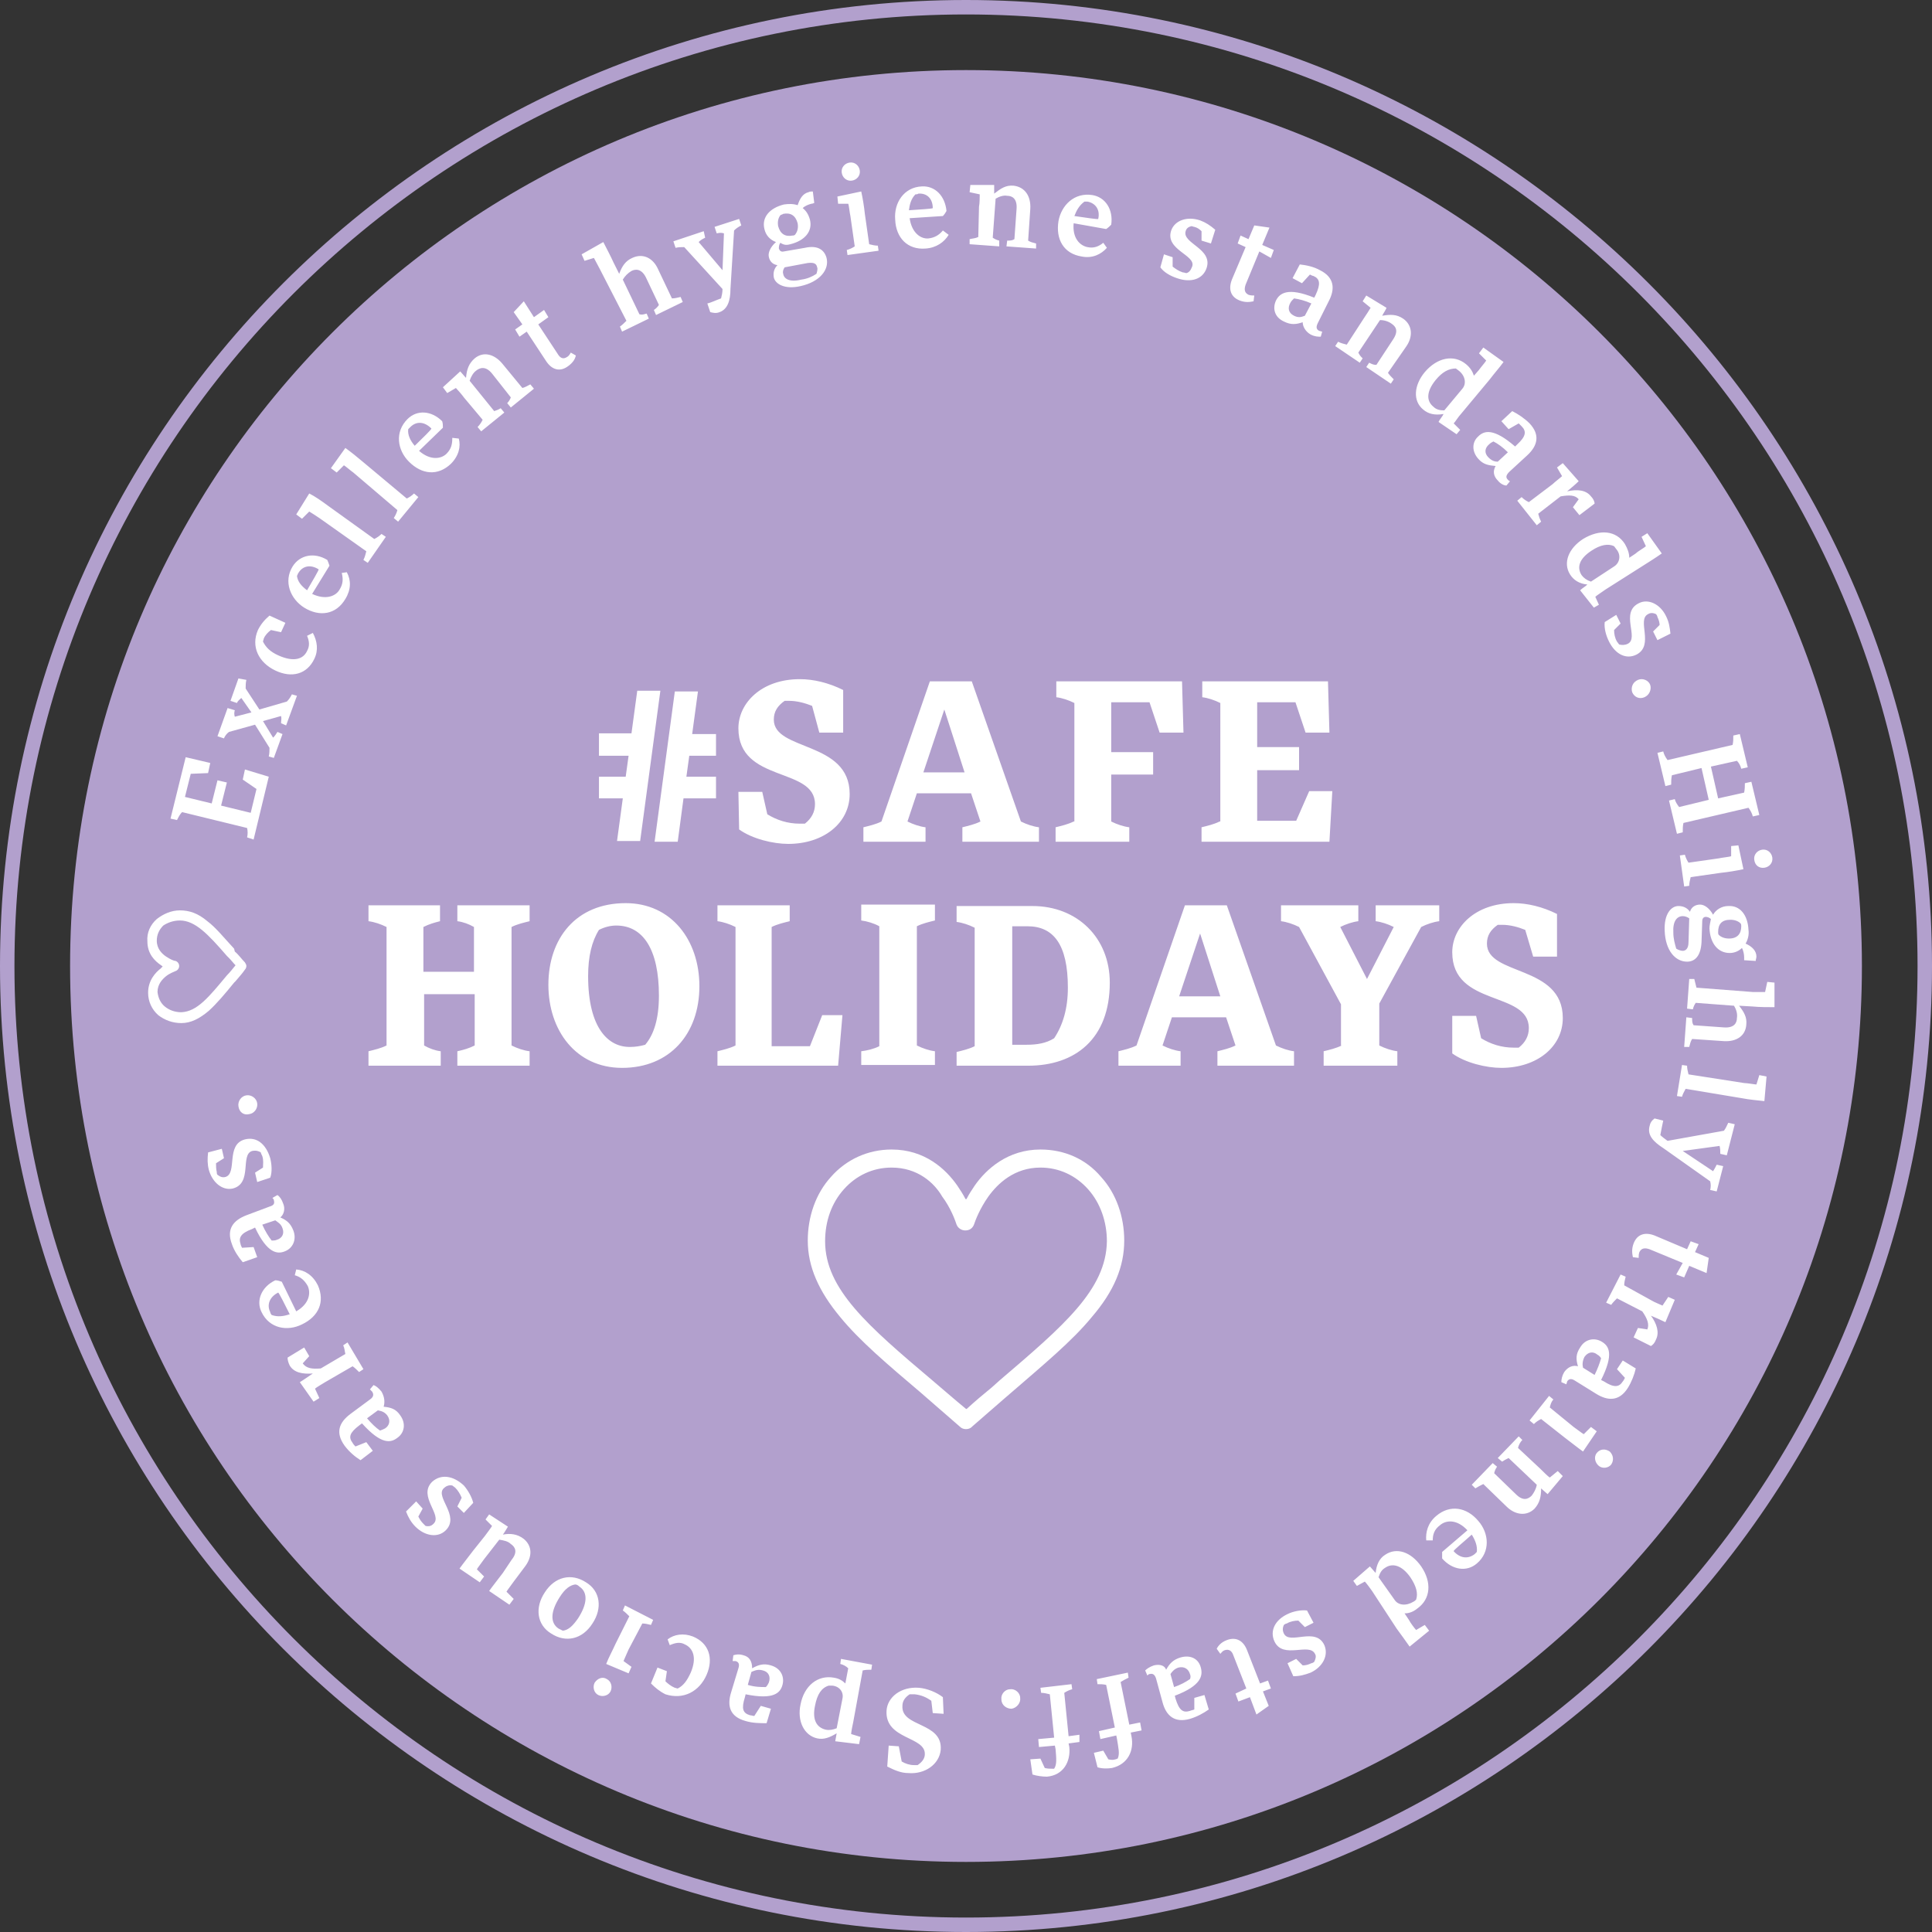 <?xml version="1.0" encoding="utf-8"?>
<!-- Generator: Adobe Illustrator 24.2.0, SVG Export Plug-In . SVG Version: 6.00 Build 0)  -->
<svg version="1.1" id="Ebene_1" xmlns="http://www.w3.org/2000/svg" xmlns:xlink="http://www.w3.org/1999/xlink" x="0px" y="0px"
	 viewBox="0 0 267.4 267.4" style="enable-background:new 0 0 267.4 267.4;" xml:space="preserve">
<rect x="0" y="0" width="267.4" height="267.4" fill="#333333" stroke="none"/>
<style type="text/css">
	.st0{fill:#B2A0CD;}
	.st1{fill:#FFFFFF;}
</style>
<g>
	<g>
		<g>
			<path class="st0" d="M133.7,9.7c68.5,0,124,55.5,124,124s-55.5,124-124,124s-124-55.5-124-124S65.2,9.7,133.7,9.7"/>
		</g>
		<g>
			<path class="st1" d="M24.9,127.4c2.1,0,3.9,1.9,6.5,4.9l0.3,0.3c0.3,0.3,0.6,0.7,0.9,1c-0.4,0.5-0.8,1-1.2,1.4
				c-2.5,3-4.1,5-6.3,5.1c-0.9,0-1.7-0.3-2.3-0.8c-0.6-0.5-0.9-1.2-1-2c0-1.1,0.7-1.8,1.2-2.2c0.5-0.4,1.1-0.6,1.3-0.7
				c0.3-0.1,0.5-0.4,0.5-0.7c0-0.3-0.2-0.6-0.5-0.7c-0.2,0-0.7-0.2-1.3-0.6c-0.6-0.4-1.3-1.1-1.3-2.2c0-0.8,0.3-1.5,0.9-2.1
				C23.2,127.7,24,127.4,24.9,127.4 M32.4,131.3c-1.4-1.5-2.5-2.9-3.7-3.8c-1.3-1.1-2.5-1.5-3.8-1.5c-1.2,0-2.3,0.5-3.2,1.2
				c-0.9,0.8-1.4,1.9-1.3,3.1c0,1.7,1,2.7,1.9,3.3c0.1,0.1,0.2,0.1,0.2,0.2c-0.1,0.1-0.2,0.1-0.2,0.2c-0.8,0.6-1.8,1.7-1.8,3.4
				c0,1.2,0.5,2.3,1.4,3.1c0.9,0.7,2,1.1,3.2,1.1c1.3,0,2.5-0.6,3.8-1.7c1.1-1,2.2-2.3,3.5-3.9l0.2-0.2c0.4-0.5,0.9-1,1.3-1.6l0,0
				c0.1-0.1,0.2-0.3,0.2-0.5c0-0.2-0.1-0.3-0.2-0.5l0,0c-0.5-0.5-0.9-1.1-1.4-1.5L32.4,131.3z"/>
		</g>
		<g>
			<path class="st1" d="M201,145.8c1.8,1.3,4.7,2,6.8,2c4.9,0,8.5-2.9,8.5-6.9c0-7.4-10.5-5.8-10.5-10.3c0-1.1,0.5-1.9,1.5-2.6
				c0.2,0,0.4,0,0.6,0c1.1,0,2.2,0.3,3.2,0.7l1.1,3.7h3.3v-5.9c-2-1-4.1-1.5-6-1.5c-5.3,0-8.5,3.3-8.5,6.8c0,7.6,10.6,5.3,10.6,10.5
				c0,1.1-0.5,2-1.4,2.7c-0.2,0-0.5,0-0.7,0c-1.7,0-3.2-0.5-4.5-1.3l-0.7-3.1h-3.3L201,145.8z M185.7,144.7
				c-0.8,0.4-1.7,0.6-2.5,0.8v2h10.2v-2c-0.8-0.1-1.7-0.4-2.5-0.8v-5.8l5.8-10.6c0.8-0.4,1.7-0.7,2.5-0.8v-2.2h-8.8v2.2
				c0.8,0.1,1.7,0.4,2.5,0.8l-3.7,7.2l-3.7-7.2c0.8-0.4,1.7-0.7,2.5-0.8v-2.2h-10.7v2.2c0.8,0.1,1.7,0.4,2.5,0.8l5.8,10.7V144.7z
				 M166.1,129.2l2.8,8.7h-5.7L166.1,129.2z M157.3,144.7c-0.8,0.4-1.7,0.6-2.5,0.8v2h8.6v-2c-0.8-0.1-1.7-0.4-2.5-0.8l1.3-3.9h7.5
				l1.3,3.9c-0.8,0.4-1.7,0.6-2.5,0.8v2h10.6v-2c-0.8-0.1-1.7-0.4-2.5-0.8l-6.8-19.4h-5.8L157.3,144.7z M142.2,128.2
				c3.6,0,5.6,2.5,5.6,8.5c0,2.9-0.7,5.2-1.9,7c-1.1,0.7-2.4,0.9-3.8,0.9h-2v-16.4H142.2z M132.4,147.5h9.9
				c6.5,0,11.3-3.7,11.3-11.5c0-6.2-4.5-10.6-10.7-10.6h-10.5v2.2c0.8,0.1,1.7,0.4,2.5,0.8v16.4c-0.8,0.4-1.7,0.6-2.5,0.8V147.5z
				 M126.9,128.2c0.8-0.4,1.7-0.6,2.5-0.8v-2.2h-10.2v2.2c0.8,0.1,1.8,0.4,2.5,0.8v16.6c-0.8,0.4-1.7,0.6-2.5,0.7v1.9h10.2v-1.9
				c-0.8-0.1-1.7-0.4-2.5-0.8V128.2z M99.3,147.5H116l0.6-7h-2.8l-1.7,4.3h-5.3v-16.5c0.8-0.4,1.7-0.6,2.5-0.8v-2.2h-10v2.2
				c0.8,0.1,1.7,0.4,2.5,0.8v16.4c-0.8,0.4-1.7,0.6-2.5,0.8V147.5z M81.4,135.1c0-2.7,0.5-4.8,1.5-6.4c0.8-0.4,1.6-0.6,2.4-0.6
				c3.7,0,5.9,3.3,5.9,9.7c0,3.2-0.7,5.4-1.9,6.8c-0.7,0.2-1.4,0.3-2,0.3C84.2,145,81.4,142.3,81.4,135.1 M75.9,136.3
				c0,6.3,3.8,11.5,10.2,11.5c6.6,0,10.7-4.7,10.7-11.3c0-6.4-3.9-11.5-10.2-11.5C79.7,125,75.9,129.9,75.9,136.3 M65.7,144.7
				c-0.8,0.4-1.5,0.6-2.4,0.8v2h10v-2c-0.8-0.1-1.7-0.4-2.5-0.8v-16.4c0.8-0.4,1.7-0.6,2.5-0.8v-2.2h-10v2.2
				c0.8,0.1,1.6,0.4,2.3,0.8v6.2h-7v-6.2c0.8-0.4,1.5-0.6,2.3-0.8v-2.2H51v2.2c0.8,0.1,1.7,0.4,2.5,0.8v16.4
				c-0.8,0.4-1.7,0.6-2.5,0.8v2h10v-2c-0.8-0.1-1.6-0.4-2.3-0.8v-7.1h7V144.7z"/>
		</g>
		<g>
			<path class="st1" d="M168.8,113.7c-0.8,0.4-1.7,0.6-2.5,0.8v2h17.7l0.4-7h-3.2l-1.8,4.1H174v-7h5.8v-3.2H174v-6.2h5.3l1.4,4.2
				h3.3l-0.2-7.1h-17.4v2.2c0.8,0.1,1.7,0.4,2.5,0.8V113.7z M148.6,113.7c-0.8,0.4-1.7,0.6-2.5,0.8v2h10.2v-2
				c-0.8-0.1-1.7-0.4-2.5-0.8v-6.5h5.8v-3.1h-5.8v-6.9h5.3l1.4,4.2h3.3l-0.2-7.1h-17.4v2.2c0.8,0.1,1.7,0.4,2.5,0.8V113.7z
				 M130.7,98.2l2.8,8.7h-5.7L130.7,98.2z M122,113.7c-0.8,0.4-1.7,0.6-2.5,0.8v2h8.6v-2c-0.8-0.1-1.7-0.4-2.5-0.8l1.3-3.9h7.5
				l1.3,3.9c-0.8,0.4-1.7,0.6-2.5,0.8v2h10.6v-2c-0.8-0.1-1.7-0.4-2.5-0.8l-6.8-19.4h-5.8L122,113.7z M102.3,114.8
				c1.8,1.3,4.7,2,6.8,2c4.9,0,8.5-2.9,8.5-6.9c0-7.4-10.5-5.9-10.5-10.3c0-1.1,0.5-1.9,1.5-2.6c0.2,0,0.4,0,0.6,0
				c1.1,0,2.2,0.3,3.2,0.7l1,3.7h3.3v-5.9c-2-1-4.1-1.5-6-1.5c-5.3,0-8.5,3.3-8.5,6.8c0,7.6,10.6,5.3,10.6,10.5c0,1.1-0.5,2-1.4,2.7
				c-0.2,0-0.5,0-0.7,0c-1.7,0-3.2-0.5-4.5-1.3l-0.7-3.1h-3.3L102.3,114.8z M99.1,107.5h-4.1l0.4-2.9h3.7v-3h-3.3l0.8-5.9h-3.2
				l-2.8,20.8h3.2l0.8-6h4.5V107.5z M82.9,104.6H87l-0.4,2.9h-3.7v3h3.3l-0.8,5.9h3.2l2.8-20.8h-3.2l-0.8,5.9h-4.5V104.6z"/>
		</g>
		<g>
			<path class="st0" d="M133.7,267.4C60,267.4,0,207.5,0,133.7S60,0,133.7,0s133.7,60,133.7,133.7S207.5,267.4,133.7,267.4z
				 M133.7,2C61.1,2,2,61.1,2,133.7s59.1,131.7,131.7,131.7c72.6,0,131.7-59.1,131.7-131.7S206.4,2,133.7,2z"/>
		</g>
		<g>
			<path class="st1" d="M138.8,191.5l-1,0.9c-1.1,1-2.3,2-3.5,3l-0.5,0.4l-0.5-0.4c-1.7-1.4-3.2-2.8-4.6-3.9
				c-9.1-7.7-15.1-12.9-15.1-19.8c0-2.9,1-5.6,2.8-7.6c1.8-2.1,4.3-3.2,7.1-3.2c3.9,0,6.3,2.3,7.7,4.3c1.2,1.7,1.9,3.5,2.1,4.1
				c0.1,0.2,0.3,0.4,0.5,0.4c0.2,0,0.4-0.2,0.5-0.4c0.2-0.7,0.8-2.4,2.1-4.1c1.4-2,3.9-4.3,7.7-4.3c2.8,0,5.3,1.1,7.1,3.2
				c1.8,2,2.8,4.7,2.8,7.6C153.9,178.7,147.9,183.8,138.8,191.5 M151.9,163.4L151.9,163.4c-2-2.3-4.8-3.6-7.9-3.6
				c-4.3,0-7,2.6-8.6,4.8c-0.4,0.5-0.7,1.1-1,1.7l-0.7,1.3l-0.7-1.3c-0.3-0.6-0.7-1.2-1-1.7c-1.5-2.2-4.3-4.8-8.6-4.8
				c-3.1,0-5.9,1.3-7.9,3.6c-1.9,2.2-3,5.2-3,8.3c0,3.5,1.4,6.7,4.3,10.2c2.7,3.2,6.6,6.5,11.2,10.4l0.7,0.6c1.5,1.3,3,2.6,4.6,4
				l0.1,0c0.2,0.2,0.5,0.2,0.7,0l0.1-0.1c1.6-1.4,3.1-2.7,4.6-4l0.7-0.6c4.5-3.9,8.4-7.2,11.2-10.4c2.9-3.5,4.3-6.7,4.3-10.2
				C154.9,168.5,153.9,165.6,151.9,163.4"/>
		</g>
		<g>
			<path class="st1" d="M133.7,197.8c-0.3,0-0.6-0.1-0.8-0.3c-1.6-1.4-3.1-2.7-4.6-4l-0.8-0.7c-4.6-3.9-8.5-7.2-11.2-10.5
				c-3-3.6-4.5-7-4.5-10.6c0-3.3,1.1-6.5,3.2-8.8c2.1-2.4,5.1-3.8,8.4-3.8c4.6,0,7.5,2.7,9.1,5c0.4,0.6,0.8,1.2,1.1,1.8l0.1,0.1
				l0.1-0.1c0.3-0.6,0.7-1.2,1.1-1.8c1.6-2.3,4.6-5,9.1-5c3.3,0,6.3,1.3,8.4,3.8c2.1,2.3,3.2,5.5,3.2,8.8c0,3.6-1.4,7-4.5,10.6
				c-2.7,3.3-6.7,6.6-11.2,10.5l-0.7,0.6c-1.5,1.3-3,2.6-4.6,4l-0.1,0.1C134.3,197.7,134,197.8,133.7,197.8z M123.4,161.6
				c-2.6,0-4.9,1.1-6.6,3c-1.7,1.9-2.6,4.4-2.6,7.2c0,6.6,5.9,11.7,14.9,19.3c1.3,1.1,2.9,2.5,4.6,3.9l0,0l0.1,0
				c1.2-1.1,2.4-2.1,3.5-3l1-0.9l0.7,0.8c0,0,0,0,0,0l-0.7-0.8c8.9-7.6,14.8-12.6,14.9-19.3c0-2.7-0.9-5.3-2.6-7.2
				c-1.7-1.9-4-3-6.6-3c-3.6,0-5.9,2.2-7.2,4c-1.2,1.7-1.8,3.3-2,3.9c-0.2,0.5-0.6,0.8-1.2,0.8c-0.5,0-1-0.3-1.2-0.8
				c-0.2-0.6-0.8-2.3-2-3.9C129.3,163.7,127,161.6,123.4,161.6z M133.6,169.1C133.6,169.1,133.6,169.1,133.6,169.1
				S133.6,169.1,133.6,169.1z"/>
		</g>
		<g>
			<path class="st1" d="M34.5,154.2c0.7-0.1,1.2-0.8,1.1-1.5c-0.1-0.7-0.8-1.2-1.5-1.1c-0.7,0.1-1.2,0.8-1.1,1.5
				C33.1,153.9,33.7,154.4,34.5,154.2 M33.9,157.7c-2.7,0.7-1,4.7-2.7,5.2c-0.4,0.1-0.7,0-1.1-0.3c-0.1-0.1-0.1-0.3-0.1-0.4
				c-0.1-0.4-0.1-0.8-0.1-1.2l1.1-0.7l-0.3-1.3l-1.9,0.5c-0.1,0.9-0.1,1.6,0.1,2.4c0.5,1.8,1.9,2.9,3.3,2.6c2.8-0.7,1-4.7,2.7-5.2
				c0.5-0.1,0.9,0,1.2,0.2c0,0.1,0.1,0.3,0.2,0.5c0.2,0.6,0.1,1.1,0.1,1.6l-1.1,0.7l0.3,1.3l1.8-0.6c0.3-0.8,0.2-1.9,0-2.7
				C36.8,158.3,35.5,157.3,33.9,157.7 M39.1,170c0.3,0.8-0.1,1.4-0.8,1.6c-0.2,0.1-0.5,0.1-0.7,0.1c-0.4-0.5-0.9-1.3-1.3-2.2
				l1.8-0.6C38.5,169.2,38.9,169.4,39.1,170 M39.2,166.6c-0.2-0.6-0.5-1-0.8-1.2l-0.7,0.4c0.1,0.1,0.2,0.2,0.2,0.3
				c0.1,0.4,0.1,0.7-0.6,0.9l-3.2,1.2c-1.8,0.7-2.8,1.9-2,4c0.3,0.9,0.9,1.8,1.5,2.5l2-0.7l-0.5-1.4l-1.6,0.1
				c-0.1-0.2-0.2-0.4-0.2-0.5c-0.3-0.9,0-1.5,1.6-2.1l0.4-0.2c1.7,3.6,3.1,3.7,4.1,3.3c1.1-0.4,1.7-1.6,1.2-2.9
				c-0.4-1-0.9-1.4-1.8-1.8C39.3,168.1,39.5,167.3,39.2,166.6 M37.6,182c-0.1-0.1-0.2-0.3-0.2-0.4c-0.5-1-0.1-2.1,1.1-2.7
				c0.1,0,0.9,1.6,1.6,3C39.2,182.2,38.4,182.3,37.6,182 M40.8,176.5c0.7,0.2,1.3,0.6,1.8,1.5c0.4,0.9,0.3,2.4-1.6,3.5l-2-4.1
				c-0.3-0.1-0.6-0.2-0.9-0.2c-1.9,0.9-2.7,2.8-1.9,4.4c1.1,2.3,3.6,2.7,5.6,1.7c2.3-1.1,3.2-3.1,2.2-5.4c-0.7-1.4-1.8-2.1-3-2.2
				L40.8,176.5z M48.8,189.1c0.3,0.2,0.6,0.5,0.9,0.8l0.6-0.4l-2.2-3.7l-0.6,0.4c0.2,0.4,0.2,0.8,0.3,1.2l-3.4,2
				c-1.2,0.1-2,0-2.5-0.7l0.9-1l-0.7-1.2l-2.3,1.4c0,0.3,0.1,0.7,0.3,1.1c0.6,1,1.8,1.2,3.2,1.1c-0.6,0.4-1.3,0.9-1.8,1.2l1.9,2.7
				l0.8-0.5l-0.6-1.3c0.2-0.2,1.1-0.7,1.4-0.9L48.8,189.1z M53.6,195.9c0.5,0.7,0.3,1.4-0.3,1.8c-0.2,0.1-0.4,0.2-0.7,0.3
				c-0.6-0.4-1.2-1-1.8-1.7l1.5-1.1C52.8,195.3,53.2,195.4,53.6,195.9 M52.8,192.6c-0.4-0.5-0.8-0.8-1.1-0.9l-0.5,0.6
				c0.1,0.1,0.2,0.2,0.3,0.3c0.2,0.3,0.3,0.7-0.3,1.1l-2.7,2c-1.6,1.2-2.1,2.6-0.8,4.4c0.6,0.8,1.4,1.5,2.2,2l1.7-1.3l-0.9-1.2
				l-1.5,0.6c-0.1-0.1-0.3-0.3-0.4-0.5c-0.6-0.8-0.4-1.4,0.9-2.4l0.4-0.3c2.7,3,4,2.7,4.9,2c1-0.7,1.2-2,0.4-3.1
				c-0.6-0.9-1.3-1.1-2.3-1.2C53.3,194,53.2,193.3,52.8,192.6 M59.8,205.1c-2,2,1.5,4.6,0.2,5.8c-0.3,0.3-0.6,0.4-1.1,0.3
				c-0.1-0.1-0.2-0.2-0.3-0.3c-0.3-0.3-0.5-0.6-0.7-1l0.6-1.1l-0.9-1l-1.4,1.4c0.3,0.8,0.7,1.5,1.3,2.1c1.3,1.3,3.1,1.6,4.2,0.5
				c2-2-1.5-4.6-0.3-5.8c0.3-0.3,0.7-0.5,1.2-0.4c0.1,0.1,0.3,0.2,0.4,0.3c0.4,0.4,0.7,0.9,0.9,1.4l-0.6,1.2l0.9,0.9l1.3-1.4
				c-0.2-0.8-0.7-1.7-1.3-2.4C62.7,204.2,61,204,59.8,205.1 M69.6,217.7c-0.6,0.8-1.4,1.8-1.9,2.5l2.8,1.9l0.6-0.8l-1-1
				c0.1-0.2,0.8-1.1,1-1.4l1.5-2c1.1-1.4,1.1-2.9-0.1-3.9c-0.9-0.7-1.9-0.8-2.9-0.6c0.3-0.4,0.5-0.8,0.7-1.1l-2.6-1.7l-0.5,0.7
				l0.9,0.9c-0.1,0.2-0.7,1-1,1.4l-1.6,2c-0.6,0.8-1.4,1.8-1.9,2.5l2.8,1.9l0.6-0.8l-1-1c0.1-0.2,0.8-1.1,1-1.4l2.1-2.7
				c0.6,0.1,1.2,0.2,1.6,0.6c0.6,0.4,1,1.1,0.1,2.2L69.6,217.7z M77.3,225.4c-1.2-0.8-1.1-2.4,0.2-4.4c0.7-1.1,1.4-1.6,2.1-1.7
				c0.2,0,0.4,0.1,0.6,0.3c1.2,0.8,1.1,2.4-0.2,4.4c-0.7,1-1.3,1.6-2.1,1.7C77.7,225.6,77.5,225.5,77.3,225.4 M82,224.7
				c1.4-2.1,1.1-4.5-0.9-5.7c-2-1.3-4.3-0.8-5.7,1.4c-1.4,2.1-1.1,4.5,0.9,5.7C78.3,227.4,80.6,226.9,82,224.7 M82.3,232.9
				c-0.3,0.6-0.1,1.4,0.5,1.7c0.6,0.3,1.4,0.1,1.7-0.5c0.3-0.6,0.1-1.4-0.5-1.7C83.4,232,82.7,232.3,82.3,232.9 M88.9,224.7
				c0.4,0,0.8,0.1,1.2,0.2l0.3-0.7l-3.9-2l-0.3,0.7c0.3,0.2,0.6,0.5,0.9,0.8l-1.9,3.8c-0.4,0.9-1,2-1.3,2.8l3.1,1.3l0.4-0.9
				l-1.1-0.8c0.1-0.2,0.5-1.2,0.7-1.6L88.9,224.7z M97.8,231.8c1-2.3,0.3-4.4-1.9-5.3c-1.3-0.5-2.6-0.3-3.5,0.4l0.3,0.8
				c0.7-0.3,1.4-0.5,2.1-0.1c1.1,0.5,1.7,1.8,0.8,3.9c-0.5,1.1-1,1.8-1.8,2.2c-0.1,0-0.3-0.1-0.4-0.1c-0.5-0.2-1-0.6-1.3-0.9
				l0.2-1.4l-1.3-0.5l-0.9,2.2c0.6,0.6,1.2,1.1,2,1.5C94.6,235.3,96.8,234.1,97.8,231.8 M105.6,231.2c0.8,0.2,1.1,0.9,0.8,1.7
				c-0.1,0.2-0.2,0.4-0.4,0.6c-0.7,0-1.5,0-2.5-0.3l0.5-1.8C104.5,231.2,104.9,231,105.6,231.2 M102.9,229.1c-0.6-0.2-1.1-0.1-1.4,0
				l-0.1,0.8c0.1,0,0.3,0,0.4,0c0.4,0.1,0.6,0.4,0.4,1l-1,3.3c-0.6,1.9-0.2,3.4,2,4c1,0.3,2,0.3,2.9,0.3l0.6-2l-1.4-0.4l-0.9,1.4
				c-0.2,0-0.4-0.1-0.6-0.1c-1-0.3-1.2-0.9-0.7-2.5l0.1-0.4c3.9,0.8,4.8-0.2,5.1-1.3c0.3-1.1-0.2-2.3-1.6-2.7
				c-1-0.3-1.7-0.1-2.6,0.4C104.1,229.9,103.7,229.3,102.9,229.1 M116.6,235.1l-0.8,4.1c-0.5,0.2-1,0.3-1.5,0.2
				c-1.3-0.3-1.9-1.4-1.5-3.3c0.3-1.6,0.9-2.5,1.9-2.8c0.2,0,0.3,0,0.5,0C116.2,233.4,116.8,234.2,116.6,235.1z M119.4,231.2
				c0.4-0.1,0.8-0.1,1.2-0.1l0.1-0.7l-4.3-0.8l-0.1,0.7c0.4,0.1,0.8,0.3,1.1,0.6L117,233c-0.4-0.4-0.9-0.7-1.6-0.8
				c-2.2-0.4-4.1,1.1-4.6,3.7c-0.5,2.3,0.5,4.3,2.3,4.7c0.9,0.2,1.7-0.1,2.7-0.7l-0.2,1.1l3.3,0.4l0.2-1l-1.3-0.4
				c0-0.2,0.2-1.3,0.3-1.7L119.4,231.2z M130.5,234.9c-0.9-0.7-2.2-1.2-3.3-1.3c-2.5-0.2-4.4,1.3-4.5,3.2c-0.2,4,5.4,3.5,5.3,6
				c0,0.6-0.4,1.1-1,1.5c-0.2,0-0.4,0-0.5,0c-0.6,0-1.2-0.2-1.7-0.5l-0.4-2.1l-1.4-0.1l-0.2,2.9c1,0.5,1.9,0.9,2.9,0.9
				c2.3,0.2,4.3-1.2,4.5-3.2c0.3-3.9-5.5-3.1-5.3-6.1c0-0.7,0.4-1.2,1-1.6c0.2,0,0.5,0,0.7,0c0.9,0.1,1.6,0.4,2.3,0.9l0.2,1.7
				l1.5,0.1L130.5,234.9z M141.2,235c0-0.7-0.7-1.3-1.4-1.2c-0.7,0-1.3,0.7-1.2,1.4c0,0.8,0.7,1.3,1.4,1.3
				C140.7,236.4,141.3,235.7,141.2,235 M149.4,240.1l-1.5,0.2l-0.6-6c0.3-0.2,0.7-0.4,1.1-0.5l-0.1-0.7l-4.3,0.5l0.1,0.7
				c0.4,0,0.8,0.1,1.2,0.2l0.6,6l-2.2,0.2l0.1,1.1l2.2-0.2l0.1,0.5c0.1,1.3,0.2,2.1-0.2,2.7c-0.1,0-0.2,0-0.3,0c-0.3,0-0.6,0-1-0.1
				l-0.6-1.3l-1.4,0.1l0.3,2.1c0.6,0.2,1.4,0.3,2,0.3c2.3-0.2,3.3-2.1,3.1-4.1l-0.1-0.5l1.5-0.2L149.4,240.1z M157.8,238.4l-1.5,0.3
				l-1.2-5.9c0.3-0.2,0.7-0.4,1.1-0.6l-0.1-0.7l-4.3,0.9l0.1,0.7c0.4,0,0.8,0,1.2,0.1l1.2,5.9l-2.2,0.5l0.2,1.1l2.2-0.5l0.1,0.5
				c0.2,1.3,0.4,2,0.1,2.7c-0.1,0-0.2,0.1-0.3,0.1c-0.3,0.1-0.6,0.1-1,0l-0.7-1.2l-1.3,0.3l0.5,2c0.6,0.2,1.4,0.2,2,0.1
				c2.2-0.5,3.1-2.4,2.7-4.4l-0.1-0.5l1.5-0.3L157.8,238.4z M163.1,230.8c0.8-0.2,1.4,0.2,1.6,0.9c0.1,0.2,0.1,0.5,0,0.7
				c-0.6,0.4-1.3,0.8-2.2,1.1l-0.5-1.8C162.2,231.4,162.5,231,163.1,230.8 M159.7,230.5c-0.6,0.2-1,0.5-1.2,0.7l0.3,0.7
				c0.1-0.1,0.2-0.2,0.3-0.2c0.4-0.1,0.7,0,0.9,0.6l0.9,3.3c0.5,1.9,1.7,2.9,3.8,2.3c1-0.3,1.9-0.8,2.6-1.3l-0.6-2l-1.4,0.4l0,1.6
				c-0.2,0.1-0.4,0.1-0.6,0.2c-1,0.3-1.5-0.1-2-1.7l-0.1-0.4c3.7-1.4,3.9-2.8,3.6-3.9c-0.3-1.2-1.4-1.8-2.8-1.4
				c-1,0.3-1.5,0.8-2,1.7C161.2,230.5,160.5,230.3,159.7,230.5 M171,234.4l0.4,1.1l1.6-0.6l0.9,2.4l1.7-1.2l-0.8-2l1.1-0.4l-0.4-1.1
				l-1.1,0.4l-1.8-4.6c-0.5-1.3-1.5-1.9-2.8-1.4c-0.8,0.3-1.2,0.8-1.4,1.2l0.5,0.7c0.2-0.2,0.3-0.4,0.6-0.5c0.6-0.2,1,0.1,1.2,0.7
				l1.8,4.6L171,234.4z M176.4,227.2c1.2,2.5,4.8,0.1,5.6,1.7c0.2,0.3,0.1,0.7-0.1,1.1c-0.1,0.1-0.3,0.2-0.4,0.2
				c-0.4,0.2-0.8,0.3-1.2,0.3l-0.9-0.9l-1.2,0.6l0.8,1.8c0.9,0,1.6-0.2,2.4-0.5c1.7-0.8,2.5-2.4,1.9-3.8c-1.2-2.6-4.8,0-5.6-1.6
				c-0.2-0.4-0.2-0.8,0-1.2c0.1-0.1,0.3-0.2,0.4-0.2c0.5-0.3,1.1-0.4,1.6-0.4l0.9,0.9l1.2-0.6l-0.9-1.7c-0.8-0.1-1.9,0.1-2.7,0.5
				C176.5,224.2,175.7,225.7,176.4,227.2 M193,221.4l-2.2-3.1c0.2-0.6,0.4-1,0.9-1.3c1-0.7,2.3-0.4,3.5,1.3c0.8,1.2,1.1,2.2,0.8,3.1
				c-0.1,0.1-0.2,0.2-0.4,0.3C194.6,222.3,193.5,222.2,193,221.4z M193.3,225.4c0.6,0.8,1.3,1.8,1.8,2.5l2.7-2.2l-0.6-0.8l-1.2,0.7
				c-0.2-0.2-0.8-1-1-1.4l-0.6-0.9c0.6,0,1.2-0.2,1.8-0.7c1.8-1.3,2-3.6,0.5-5.8c-1.4-2-3.4-2.7-5-1.6c-0.8,0.5-1.2,1.4-1.3,2.5
				c-0.3-0.3-0.6-0.7-0.8-0.9l-2.3,2l0.5,0.7l1.1-0.6c0.2,0.2,0.8,1,1,1.3L193.3,225.4z M204.4,214.8c-0.1,0.1-0.2,0.2-0.3,0.3
				c-0.9,0.7-2,0.6-2.9-0.4c-0.1-0.1,1.4-1.3,2.5-2.3C204.2,213.2,204.5,214,204.4,214.8 M198.3,213.2c0-0.8,0.2-1.5,1-2.1
				c0.8-0.7,2.3-0.9,3.8,0.7l-3.5,3c0,0.3,0,0.6,0,0.9c1.4,1.6,3.4,1.9,4.8,0.7c1.9-1.6,1.7-4.2,0.2-5.9c-1.6-1.9-3.9-2.3-5.8-0.7
				c-1.2,1-1.5,2.3-1.4,3.4L198.3,213.2z M210.1,200.4c0.1-0.4,0.3-0.8,0.6-1.1l-0.5-0.5l-2.9,3l0.6,0.5c0.3-0.2,0.5-0.3,0.9-0.5
				l3.9,3.7c-0.1,0.6-0.4,1.1-0.7,1.5c-0.5,0.5-1.2,0.8-2.2-0.2l-3-2.9c0.1-0.4,0.2-0.6,0.4-0.9l-0.6-0.5l-2.9,3l0.5,0.5
				c0.3-0.2,0.7-0.4,1.1-0.6l3.2,3.1c1.2,1.2,2.8,1.4,3.9,0.3c0.7-0.8,0.9-1.6,0.9-2.8c0.3,0.3,0.7,0.6,0.9,0.8l2.1-2.5l-0.7-0.7
				l-1.1,0.9c-0.2-0.1-1-0.9-1.3-1.2L210.1,200.4z M221.3,202.9c0.5,0.4,1.3,0.3,1.7-0.2c0.4-0.6,0.3-1.3-0.2-1.8
				c-0.6-0.4-1.3-0.4-1.8,0.2C220.6,201.6,220.7,202.4,221.3,202.9 M214.5,194.8c0.1-0.4,0.2-0.8,0.5-1.1l-0.6-0.5l-2.7,3.4l0.6,0.5
				c0.3-0.3,0.6-0.5,1-0.7l3.3,2.6c0.8,0.6,1.8,1.4,2.5,1.9l1.9-2.8l-0.8-0.6l-1,1c-0.2-0.1-1.1-0.8-1.4-1L214.5,194.8z
				 M219.3,187.8c0.5-0.7,1.2-0.8,1.8-0.3c0.2,0.1,0.4,0.3,0.5,0.5c-0.2,0.7-0.5,1.5-0.9,2.3l-1.6-1
				C219,188.9,219,188.4,219.3,187.8 M216.5,189.9c-0.3,0.5-0.4,1-0.4,1.4l0.7,0.3c0-0.1,0.1-0.3,0.1-0.4c0.2-0.3,0.5-0.5,1.1-0.1
				l2.9,1.8c1.6,1,3.2,1.1,4.4-0.8c0.5-0.8,0.9-1.8,1.1-2.7l-1.8-1.1l-0.8,1.2l1.1,1.2c-0.1,0.2-0.2,0.4-0.3,0.5
				c-0.5,0.8-1.2,0.9-2.6,0l-0.4-0.2c1.8-3.6,1.1-4.7,0.1-5.3c-1-0.6-2.3-0.4-3,0.8c-0.6,0.9-0.6,1.6-0.3,2.6
				C217.7,188.9,217,189.2,216.5,189.9 M224.8,177.9c0-0.4,0.1-0.8,0.2-1.2l-0.7-0.3l-2,3.9l0.7,0.3c0.2-0.3,0.5-0.6,0.8-0.9
				l3.5,1.8c0.7,1,1,1.8,0.7,2.5l-1.3-0.2l-0.6,1.3l2.4,1.2c0.3-0.2,0.5-0.4,0.7-0.9c0.5-1,0.1-2.2-0.7-3.3c0.7,0.3,1.4,0.6,2,0.9
				l1.3-3.1l-0.9-0.4l-0.8,1.2c-0.2-0.1-1.2-0.5-1.5-0.7L224.8,177.9z M232,176.4l1.1,0.4l0.7-1.6l2.4,1l0.3-2.1l-1.9-0.8l0.5-1.1
				l-1.1-0.4l-0.5,1.1l-4.5-1.9c-1.3-0.5-2.4-0.2-2.9,1.1c-0.3,0.8-0.2,1.4-0.1,1.9l0.8,0.1c0-0.3,0-0.5,0.1-0.8
				c0.3-0.6,0.8-0.6,1.4-0.4l4.6,1.9L232,176.4z M236.7,163.5c0.1,0.4,0.1,0.8,0,1.2l0.9,0.2l0.9-3.5l-0.9-0.2
				c-0.2,0.4-0.3,0.6-0.5,0.9l-4.2-2.8l5.1-0.7c0.1,0.4,0.1,0.7,0.1,1.1l0.9,0.2l1.1-4.3l-0.9-0.2c-0.2,0.4-0.3,0.7-0.6,1.1
				l-7.8,1.4c-0.4-0.3-0.7-0.5-1-0.8c0.1-0.6,0.3-1.5,0.4-2l-1.2-0.3c-0.4,0.3-0.6,0.6-0.7,1.1c-0.3,1.2,0.5,2.1,1.9,3L236.7,163.5z
				 M233.7,148.7c-0.1-0.4-0.2-0.8-0.2-1.2l-0.7-0.1l-0.7,4.3l0.7,0.1c0.1-0.4,0.3-0.7,0.5-1.1l7.8,1.3c1,0.2,2.2,0.3,3.1,0.4
				l0.3-3.4l-1-0.2l-0.4,1.3c-0.2,0-1.3-0.2-1.7-0.2L233.7,148.7z M234.8,136.7c-0.1-0.4-0.2-0.8-0.3-1.2l-0.7,0l-0.3,4.1l0.8,0.1
				c0.1-0.4,0.2-0.6,0.4-0.9l5.3,0.4c0.3,0.5,0.5,1.1,0.4,1.7c0,0.7-0.4,1.4-1.8,1.3l-4.2-0.3c-0.2-0.3-0.2-0.6-0.2-1l-0.8-0.1
				l-0.3,4.1l0.7,0c0.1-0.4,0.2-0.8,0.4-1.1l4.4,0.3c1.7,0.1,3-0.7,3.1-2.3c0.1-1-0.3-1.7-1-2.6l1.8,0.1c1,0.1,2.2,0.1,3.1,0.1
				l0-3.4l-1-0.1l-0.3,1.4c-0.2,0-1.3,0-1.7,0L234.8,136.7z M237.8,129c0-1.1,0.5-1.7,1.7-1.7c0.6,0,1.1,0.2,1.4,0.5
				c0.1,0.1,0.1,0.3,0.1,0.4c0,1-0.5,1.7-1.7,1.7c-0.6,0-1.1-0.2-1.4-0.5C237.8,129.3,237.8,129.2,237.8,129 M233.7,130.4
				c0,0.9-0.4,1.2-0.8,1.2c-0.2,0-0.6-0.1-0.9-0.3c-0.2-0.7-0.4-1.4-0.4-2.2c-0.1-1.6,0.5-2.3,1.3-2.3c0.3,0,0.6,0.1,0.9,0.3
				L233.7,130.4z M236.6,128.5c0.1,2.1,1.2,3.4,2.8,3.4c0.7,0,1.3-0.3,1.7-0.7c0.2,0.4,0.3,0.9,0.3,1.3c0,0.2,0,0.3,0,0.4l1.6,0.1
				c0-0.2,0.1-0.4,0.1-0.6c0-0.8-0.6-1.4-1.5-1.8c0.3-0.5,0.5-1.2,0.4-1.9c-0.1-2.1-1.2-3.4-2.8-3.3c-0.9,0-1.7,0.5-2.1,1.2
				c-0.5-0.9-1.2-1.4-1.8-1.4c-0.6,0-1.2,0.3-1.4,1c-0.4-0.6-1-0.8-1.6-0.8c-1,0-2,1.1-1.9,3.4c0.1,2.8,1.5,4.3,3.1,4.3
				c1.1,0,1.9-0.8,2-2.7l0.1-2.9c0-0.4,0.2-0.6,0.5-0.6c0.2,0,0.5,0.1,0.7,0.3C236.7,127.7,236.6,128.1,236.6,128.5 M244.2,120.1
				c0.7-0.1,1.2-0.7,1.1-1.4c-0.1-0.7-0.7-1.2-1.4-1.1c-0.7,0.1-1.2,0.7-1.1,1.4C242.9,119.8,243.5,120.2,244.2,120.1 M233.7,119.4
				c-0.2-0.3-0.4-0.7-0.5-1.1l-0.7,0.1l0.6,4.3l0.7-0.1c0-0.4,0.1-0.8,0.2-1.2l4.2-0.6c1-0.1,2.2-0.3,3.1-0.5l-0.7-3.3l-1,0.1l0,1.4
				c-0.2,0.1-1.3,0.2-1.7,0.3L233.7,119.4z M232.4,111.7c-0.3-0.4-0.5-0.7-0.6-1.1l-0.8,0.2l1.1,4.6l0.8-0.2c0-0.4,0-0.9,0.1-1.3
				l9-2.1c0.3,0.4,0.5,0.8,0.6,1.2l0.9-0.2l-1.1-4.6l-0.9,0.2c0,0.4,0,0.8-0.1,1.3l-3.6,0.8l-1-4.4l3.6-0.8c0.3,0.3,0.5,0.7,0.6,1.1
				l0.9-0.2l-1.1-4.6l-0.9,0.2c0,0.5,0,0.9-0.1,1.3l-9,2.1c-0.3-0.4-0.5-0.8-0.6-1.2l-0.8,0.2l1.1,4.6l0.8-0.2c0-0.4,0-0.8,0.1-1.3
				l4.1-1l1,4.4L232.4,111.7z M226.7,94.1c-0.7,0.3-1,1-0.8,1.7c0.3,0.7,1,1,1.7,0.7c0.7-0.3,1-1.1,0.8-1.7
				C228.2,94.2,227.4,93.8,226.7,94.1 M226.5,90.6c2.5-1.3,0-4.8,1.6-5.6c0.3-0.2,0.7-0.2,1.1,0c0.1,0.1,0.2,0.3,0.2,0.4
				c0.2,0.4,0.3,0.8,0.3,1.1l-0.9,0.9l0.6,1.2l1.8-0.9c-0.1-0.9-0.2-1.6-0.6-2.4c-0.8-1.7-2.5-2.5-3.8-1.8c-2.6,1.3,0.1,4.8-1.5,5.6
				c-0.4,0.2-0.8,0.2-1.2,0.1c-0.1-0.1-0.2-0.3-0.3-0.4c-0.3-0.5-0.4-1.1-0.4-1.6l0.9-0.9l-0.6-1.2l-1.6,1c-0.1,0.9,0.2,1.9,0.6,2.7
				C223.6,90.6,225.1,91.3,226.5,90.6 M223.4,78.4l-3.2,2.1c-0.6-0.2-1-0.5-1.3-0.9c-0.7-1.1-0.3-2.3,1.4-3.4c1.2-0.8,2.3-1,3.1-0.6
				c0.1,0.1,0.2,0.3,0.3,0.4C224.4,76.8,224.2,77.9,223.4,78.4z M227.4,78.3c0.8-0.5,1.9-1.2,2.6-1.7l-2-2.8l-0.8,0.5l0.6,1.3
				c-0.2,0.2-1.1,0.7-1.4,1l-0.9,0.6c0-0.6-0.2-1.2-0.6-1.9c-1.2-1.9-3.5-2.1-5.8-0.7c-2,1.3-2.8,3.3-1.8,4.9
				c0.5,0.8,1.3,1.3,2.4,1.4c-0.3,0.3-0.7,0.5-1,0.8l1.9,2.4l0.7-0.4l-0.5-1.1c0.2-0.2,1-0.7,1.4-1L227.4,78.3z M211.6,69.5
				c-0.4-0.2-0.7-0.4-1-0.7l-0.6,0.5l2.7,3.4l0.6-0.5c-0.2-0.4-0.3-0.7-0.4-1.1l3.1-2.4c1.2-0.2,2-0.2,2.5,0.4l-0.8,1.1l0.9,1.1
				l2.1-1.6c0-0.3-0.2-0.7-0.5-1c-0.7-0.9-1.9-1-3.3-0.7c0.6-0.5,1.2-1,1.6-1.4l-2.2-2.5l-0.8,0.6l0.7,1.2c-0.2,0.2-1,0.8-1.3,1.1
				L211.6,69.5z M206,63.3c-0.6-0.6-0.5-1.3,0.1-1.8c0.2-0.2,0.4-0.3,0.6-0.4c0.6,0.3,1.3,0.8,2,1.5l-1.4,1.3
				C206.9,63.9,206.5,63.8,206,63.3 M207.3,66.5c0.4,0.5,0.9,0.7,1.2,0.7l0.5-0.6c-0.1,0-0.2-0.1-0.3-0.2c-0.3-0.3-0.3-0.6,0.2-1.1
				l2.5-2.3c1.4-1.3,1.8-2.8,0.3-4.4c-0.7-0.7-1.6-1.3-2.4-1.7l-1.5,1.4l1,1.1l1.4-0.8c0.1,0.1,0.3,0.3,0.4,0.4
				c0.7,0.7,0.6,1.4-0.6,2.5l-0.3,0.3c-3-2.6-4.3-2.2-5.1-1.4c-0.9,0.8-0.9,2.1,0,3.1c0.7,0.8,1.4,0.9,2.4,1
				C206.6,65.2,206.7,65.9,207.3,66.5 M202.4,53.8l-2.5,3c-0.6,0-1.1-0.1-1.5-0.5c-1-0.8-1-2.1,0.3-3.7c0.9-1.1,1.8-1.6,2.8-1.6
				c0.1,0.1,0.3,0.2,0.4,0.3C202.8,52,203,53.1,202.4,53.8L202.4,53.8z M206.2,52.5c0.6-0.8,1.4-1.7,1.9-2.4l-2.8-2l-0.6,0.8l1,1
				c-0.1,0.2-0.8,1-1,1.3l-0.7,0.8c-0.2-0.6-0.5-1.1-1.1-1.6c-1.7-1.4-4-0.9-5.7,1.1c-1.5,1.8-1.7,4-0.2,5.2
				c0.7,0.6,1.6,0.8,2.8,0.6c-0.2,0.4-0.5,0.7-0.7,1.1l2.5,1.7l0.5-0.6l-0.9-0.9c0.2-0.2,0.7-1,1-1.3L206.2,52.5z M186.4,47.7
				c-0.4-0.1-0.8-0.2-1.2-0.4l-0.4,0.6l3.4,2.3l0.4-0.6c-0.3-0.3-0.4-0.4-0.6-0.8l3-4.5c0.6,0,1.2,0.2,1.6,0.5c0.6,0.4,1,1,0.2,2.2
				l-2.3,3.5c-0.4,0-0.6-0.1-1-0.3l-0.4,0.6l3.4,2.3l0.4-0.6c-0.3-0.3-0.6-0.6-0.8-0.9l2.5-3.6c1-1.4,0.9-3-0.4-3.9
				c-0.9-0.6-1.7-0.6-2.9-0.4c0.2-0.4,0.5-0.8,0.6-1.1l-2.8-1.7l-0.5,0.8l1.1,0.9c-0.1,0.2-0.7,1.1-0.9,1.4L186.4,47.7z M179.1,43.7
				c-0.8-0.4-0.9-1.1-0.5-1.8c0.1-0.2,0.3-0.4,0.5-0.6c0.7,0.1,1.5,0.3,2.4,0.7l-0.9,1.7C180.1,43.9,179.7,44,179.1,43.7
				 M181.4,46.3c0.6,0.3,1,0.3,1.4,0.3l0.2-0.7c-0.1,0-0.3-0.1-0.4-0.1c-0.4-0.2-0.5-0.5-0.2-1.1l1.5-3c0.9-1.7,0.8-3.3-1.2-4.3
				c-0.9-0.5-1.9-0.7-2.8-0.8l-1,1.9l1.3,0.7l1.1-1.2c0.2,0.1,0.4,0.2,0.5,0.2c0.9,0.4,1,1.1,0.3,2.6l-0.2,0.4
				c-3.7-1.5-4.8-0.6-5.3,0.4c-0.5,1.1-0.2,2.3,1.1,2.9c1,0.5,1.7,0.4,2.6,0.1C180.3,45.2,180.7,45.9,181.4,46.3 M175.9,35.7
				l0.4-1.1l-1.6-0.7l1-2.4l-2.1-0.3l-0.8,1.9l-1.1-0.5l-0.4,1.1l1.1,0.5l-1.9,4.5c-0.5,1.3-0.2,2.4,1.1,2.9
				c0.8,0.3,1.4,0.2,1.9,0.1l0.1-0.8c-0.3,0-0.5,0-0.8-0.1c-0.6-0.3-0.6-0.8-0.4-1.4l1.9-4.6L175.9,35.7z M167,37.1
				c0.9-2.7-3.4-3.4-2.9-5.1c0.1-0.4,0.4-0.6,0.8-0.7c0.1,0,0.3,0.1,0.4,0.1c0.4,0.1,0.7,0.3,1,0.6l0,1.3l1.3,0.4l0.6-1.9
				c-0.7-0.6-1.3-1-2.1-1.3c-1.8-0.6-3.5,0-4,1.4c-0.9,2.7,3.5,3.4,2.9,5c-0.2,0.5-0.4,0.8-0.8,0.9c-0.1,0-0.3-0.1-0.5-0.1
				c-0.6-0.2-1-0.5-1.4-0.8l0-1.3l-1.2-0.4l-0.5,1.8c0.5,0.7,1.4,1.2,2.3,1.5C164.9,39.2,166.5,38.6,167,37.1 M150.1,27.9
				c0.1,0,0.3,0,0.4,0c1.1,0.2,1.8,1.1,1.5,2.4c0,0.1-1.9-0.2-3.3-0.4C149,29.1,149.4,28.4,150.1,27.9 M152.7,33.6
				c-0.6,0.5-1.3,0.8-2.2,0.6c-1-0.2-2.1-1.2-1.9-3.3l4.5,0.8c0.3-0.2,0.5-0.4,0.7-0.6c0.3-2.1-0.8-3.8-2.6-4.1
				c-2.5-0.4-4.3,1.4-4.7,3.6c-0.4,2.5,0.7,4.5,3.2,4.9c1.5,0.3,2.7-0.3,3.5-1.2L152.7,33.6z M135.4,32.8c-0.4,0.2-0.8,0.2-1.2,0.3
				l0,0.7l4.1,0.3l0-0.8c-0.4-0.1-0.6-0.2-0.9-0.4l0.4-5.4c0.5-0.3,1.1-0.5,1.6-0.4c0.7,0,1.4,0.4,1.3,1.8l-0.3,4.2
				c-0.3,0.2-0.6,0.2-1,0.2l-0.1,0.8l4.1,0.3l0-0.7c-0.4-0.1-0.8-0.2-1.1-0.4l0.3-4.4c0.1-1.7-0.7-3-2.3-3.2
				c-1.1-0.1-1.8,0.4-2.7,1.1c0-0.5,0-0.9,0-1.2l-3.3,0l-0.1,1l1.4,0.3c0,0.2,0,1.3-0.1,1.7L135.4,32.8z M126.7,26.9
				c0.1,0,0.3,0,0.4-0.1c1.2-0.1,2,0.7,2,2c0,0.1-1.9,0.2-3.3,0.3C125.9,28.3,126.1,27.5,126.7,26.9 M130.5,31.9
				c-0.5,0.6-1.1,1-2,1.1c-1,0.1-2.3-0.7-2.6-2.8l4.6-0.3c0.2-0.2,0.4-0.5,0.5-0.7c-0.2-2.1-1.6-3.5-3.4-3.4
				c-2.5,0.1-3.9,2.3-3.7,4.6c0.1,2.5,1.7,4.2,4.2,4c1.5-0.1,2.6-0.9,3.2-1.9L130.5,31.9z M119,23.6c-0.1-0.7-0.7-1.2-1.4-1.1
				c-0.7,0.1-1.2,0.7-1.1,1.4c0.1,0.7,0.7,1.2,1.4,1.1C118.6,24.9,119.1,24.3,119,23.6 M118.3,34.1c-0.3,0.2-0.7,0.4-1.1,0.5
				l0.1,0.7l4.3-0.6l-0.1-0.7c-0.4,0-0.8-0.1-1.2-0.2l-0.6-4.2c-0.1-1-0.3-2.2-0.5-3.1l-3.3,0.7l0.1,1l1.4,0
				c0.1,0.2,0.2,1.3,0.3,1.7L118.3,34.1z M109.7,32.6c-1,0.2-1.7-0.2-2-1.3c-0.1-0.6,0-1.1,0.3-1.5c0.1-0.1,0.3-0.1,0.4-0.2
				c1-0.2,1.7,0.2,2,1.3c0.1,0.6,0,1.1-0.3,1.5C110,32.6,109.8,32.6,109.7,32.6 M111.8,36.4c0.9-0.1,1.2,0.1,1.3,0.6
				c0.1,0.2,0,0.6-0.1,0.9c-0.6,0.4-1.3,0.7-2.1,0.8c-1.6,0.4-2.4-0.1-2.5-0.8c-0.1-0.3,0-0.6,0.2-0.9L111.8,36.4z M109.4,33.8
				c2-0.5,3.1-1.8,2.7-3.4c-0.2-0.7-0.5-1.2-1-1.6c0.3-0.3,0.8-0.5,1.2-0.6c0.2,0,0.3-0.1,0.4-0.1l-0.2-1.6c-0.2,0-0.4,0-0.6,0.1
				c-0.8,0.2-1.2,0.9-1.5,1.8c-0.6-0.2-1.2-0.2-1.9-0.1c-2,0.5-3.1,1.8-2.7,3.4c0.2,0.9,0.8,1.5,1.6,1.8c-0.8,0.7-1.1,1.5-1,2
				c0.1,0.6,0.5,1.1,1.2,1.2c-0.5,0.5-0.6,1.1-0.5,1.7c0.2,0.9,1.5,1.7,3.7,1.2c2.7-0.6,4-2.3,3.6-3.9c-0.3-1.1-1.2-1.8-3-1.4
				l-2.9,0.5c-0.4,0.1-0.6-0.1-0.7-0.4c0-0.2,0-0.5,0.2-0.8C108.6,34,109,33.9,109.4,33.8 M101.6,31.9c0.3-0.3,0.6-0.5,1-0.7
				l-0.3-0.9l-3.4,1.1l0.3,0.9c0.4-0.1,0.7-0.1,1,0l-0.2,5.1l-3.3-3.9c0.3-0.3,0.5-0.4,0.9-0.6L97.4,32l-4.2,1.4l0.3,0.9
				c0.4-0.1,0.8-0.1,1.2-0.1l5.3,5.8c0,0.5-0.1,0.9-0.2,1.3c-0.6,0.2-1.4,0.6-1.9,0.7l0.4,1.2c0.4,0.1,0.8,0.2,1.3,0
				c1.1-0.4,1.5-1.6,1.5-3.2L101.6,31.9z M86.7,44.4c-0.3,0.3-0.6,0.6-0.9,0.8l0.3,0.7l3.7-1.8l-0.3-0.7c-0.4,0.1-0.6,0.2-1,0.1
				l-2.3-4.8c0.3-0.5,0.7-0.9,1.2-1.2c0.6-0.3,1.4-0.3,2,0.9l1.8,3.8c-0.2,0.3-0.4,0.5-0.7,0.7l0.3,0.7l3.7-1.8l-0.3-0.7
				c-0.4,0.1-0.8,0.2-1.2,0.2l-1.9-4c-0.7-1.6-2.1-2.3-3.6-1.6c-0.9,0.4-1.4,1.1-1.8,2.2l-0.8-1.6c-0.4-0.9-1-2-1.4-2.8l-3,1.7
				l0.4,0.9l1.3-0.4c0.1,0.2,0.6,1.1,0.8,1.5L86.7,44.4z M75.9,43.9l-0.6-1l-1.4,1l-1.4-2.2l-1.4,1.5l1.2,1.7l-1,0.7l0.6,1l1-0.7
				l2.7,4.1c0.8,1.2,1.9,1.5,3,0.7c0.7-0.5,1-1,1.1-1.5L79,48.8c-0.1,0.2-0.3,0.5-0.5,0.6c-0.6,0.4-1,0.1-1.3-0.4l-2.7-4.1
				L75.9,43.9z M66.8,58.1c-0.2,0.4-0.4,0.7-0.7,1l0.5,0.6l3.2-2.6l-0.5-0.6c-0.3,0.2-0.6,0.3-0.9,0.4L65,52.7
				c0.2-0.6,0.5-1.1,0.9-1.4c0.5-0.4,1.3-0.7,2.2,0.4l2.6,3.3c-0.1,0.3-0.3,0.6-0.5,0.8l0.5,0.6l3.2-2.6l-0.5-0.6
				c-0.4,0.2-0.7,0.4-1.1,0.5l-2.8-3.4c-1.1-1.3-2.6-1.7-3.8-0.7c-0.8,0.7-1.1,1.5-1.2,2.7c-0.3-0.3-0.6-0.7-0.8-0.9l-2.4,2.2
				l0.6,0.8l1.2-0.7c0.2,0.2,0.9,1,1.1,1.3L66.8,58.1z M56.5,59.4c0.1-0.1,0.2-0.2,0.3-0.3c0.8-0.8,1.9-0.8,2.9,0.2
				c0.1,0.1-1.3,1.4-2.3,2.4C56.8,61,56.4,60.2,56.5,59.4 M62.6,60.6c0,0.8-0.1,1.5-0.8,2.2c-0.7,0.7-2.2,1-3.8-0.4l3.3-3.2
				c0-0.3,0-0.6-0.1-0.9c-1.5-1.5-3.5-1.6-4.8-0.3c-1.8,1.8-1.4,4.3,0.2,5.9c1.8,1.8,4,2,5.8,0.3c1.1-1.1,1.4-2.4,1.1-3.5L62.6,60.6
				z M55,70.6c-0.1,0.4-0.3,0.8-0.5,1.1l0.6,0.5l2.8-3.4l-0.6-0.5c-0.3,0.3-0.6,0.5-1,0.7l-6.1-5.1c-0.7-0.6-1.7-1.4-2.4-1.9l-2,2.8
				l0.8,0.6l1-1c0.2,0.1,1,0.8,1.3,1L55,70.6z M50.7,76.3c-0.1,0.4-0.2,0.8-0.4,1.2l0.6,0.4l2.5-3.6l-0.6-0.4
				c-0.3,0.3-0.6,0.5-1,0.7L45.4,70c-0.8-0.6-1.8-1.3-2.6-1.7L41,71.2l0.8,0.6l1-1c0.2,0.1,1.1,0.7,1.4,0.9L50.7,76.3z M41.1,79.7
				c0.1-0.1,0.1-0.3,0.2-0.4c0.6-1,1.7-1.2,2.8-0.5c0.1,0-0.9,1.7-1.6,2.9C41.7,81.1,41.2,80.5,41.1,79.7 M47.3,79.3
				c0.2,0.8,0.2,1.5-0.3,2.3c-0.5,0.9-1.9,1.5-3.8,0.6l2.4-3.9c-0.1-0.3-0.2-0.6-0.3-0.8c-1.8-1.1-3.8-0.7-4.8,0.9
				c-1.3,2.1-0.3,4.5,1.6,5.7c2.1,1.3,4.4,1,5.7-1.2c0.8-1.3,0.8-2.6,0.2-3.7L47.3,79.3z M38.1,92.8c2.3,1.1,4.4,0.5,5.4-1.6
				c0.6-1.2,0.4-2.5-0.2-3.6L42.5,88c0.3,0.7,0.4,1.4,0,2.1c-0.5,1.1-1.8,1.6-4,0.6c-1.1-0.5-1.7-1.1-2.1-1.9c0-0.1,0.1-0.3,0.1-0.4
				c0.2-0.5,0.6-0.9,1-1.2l1.4,0.3l0.6-1.3l-2.2-1c-0.7,0.6-1.2,1.2-1.6,2C34.7,89.5,35.8,91.7,38.1,92.8 M31.5,98l-1.4,3.9l0.9,0.3
				c0.1-0.3,0.4-0.7,0.7-0.9l3.6-1l2,3.2c0,0.4,0,0.8-0.1,1.2l0.7,0.2l1.2-3.3l-0.7-0.3c-0.2,0.3-0.3,0.5-0.6,0.8l-1.4-2.3l2.5-0.7
				c0.1,0.4,0,0.6,0,1l0.7,0.3l1.5-4.1l-0.7-0.2c-0.2,0.4-0.4,0.7-0.7,1l-3.8,1.1l-1.9-2.9c0-0.4,0-0.8,0.1-1.2L33,93.9L31.9,97
				l0.9,0.3c0.1-0.3,0.4-0.5,0.6-0.7l1.4,2l-2.3,0.6c-0.1-0.3-0.1-0.6,0-0.9L31.5,98z M35.1,116.2l2.1-8.7l-3.3-1l-0.3,1.4l1.9,1.3
				l-0.8,3.3l-4.1-1l0.8-3.2l-1.3-0.3l-0.8,3.2l-3.7-0.9l0.8-3.2l2.4-0.1l0.3-1.4l-3.4-0.8l-2.1,8.5l0.9,0.2
				c0.2-0.4,0.4-0.8,0.7-1.1l9,2.2c0.1,0.4,0.1,0.9,0,1.3L35.1,116.2z"/>
		</g>
	</g>
</g>
</svg>
